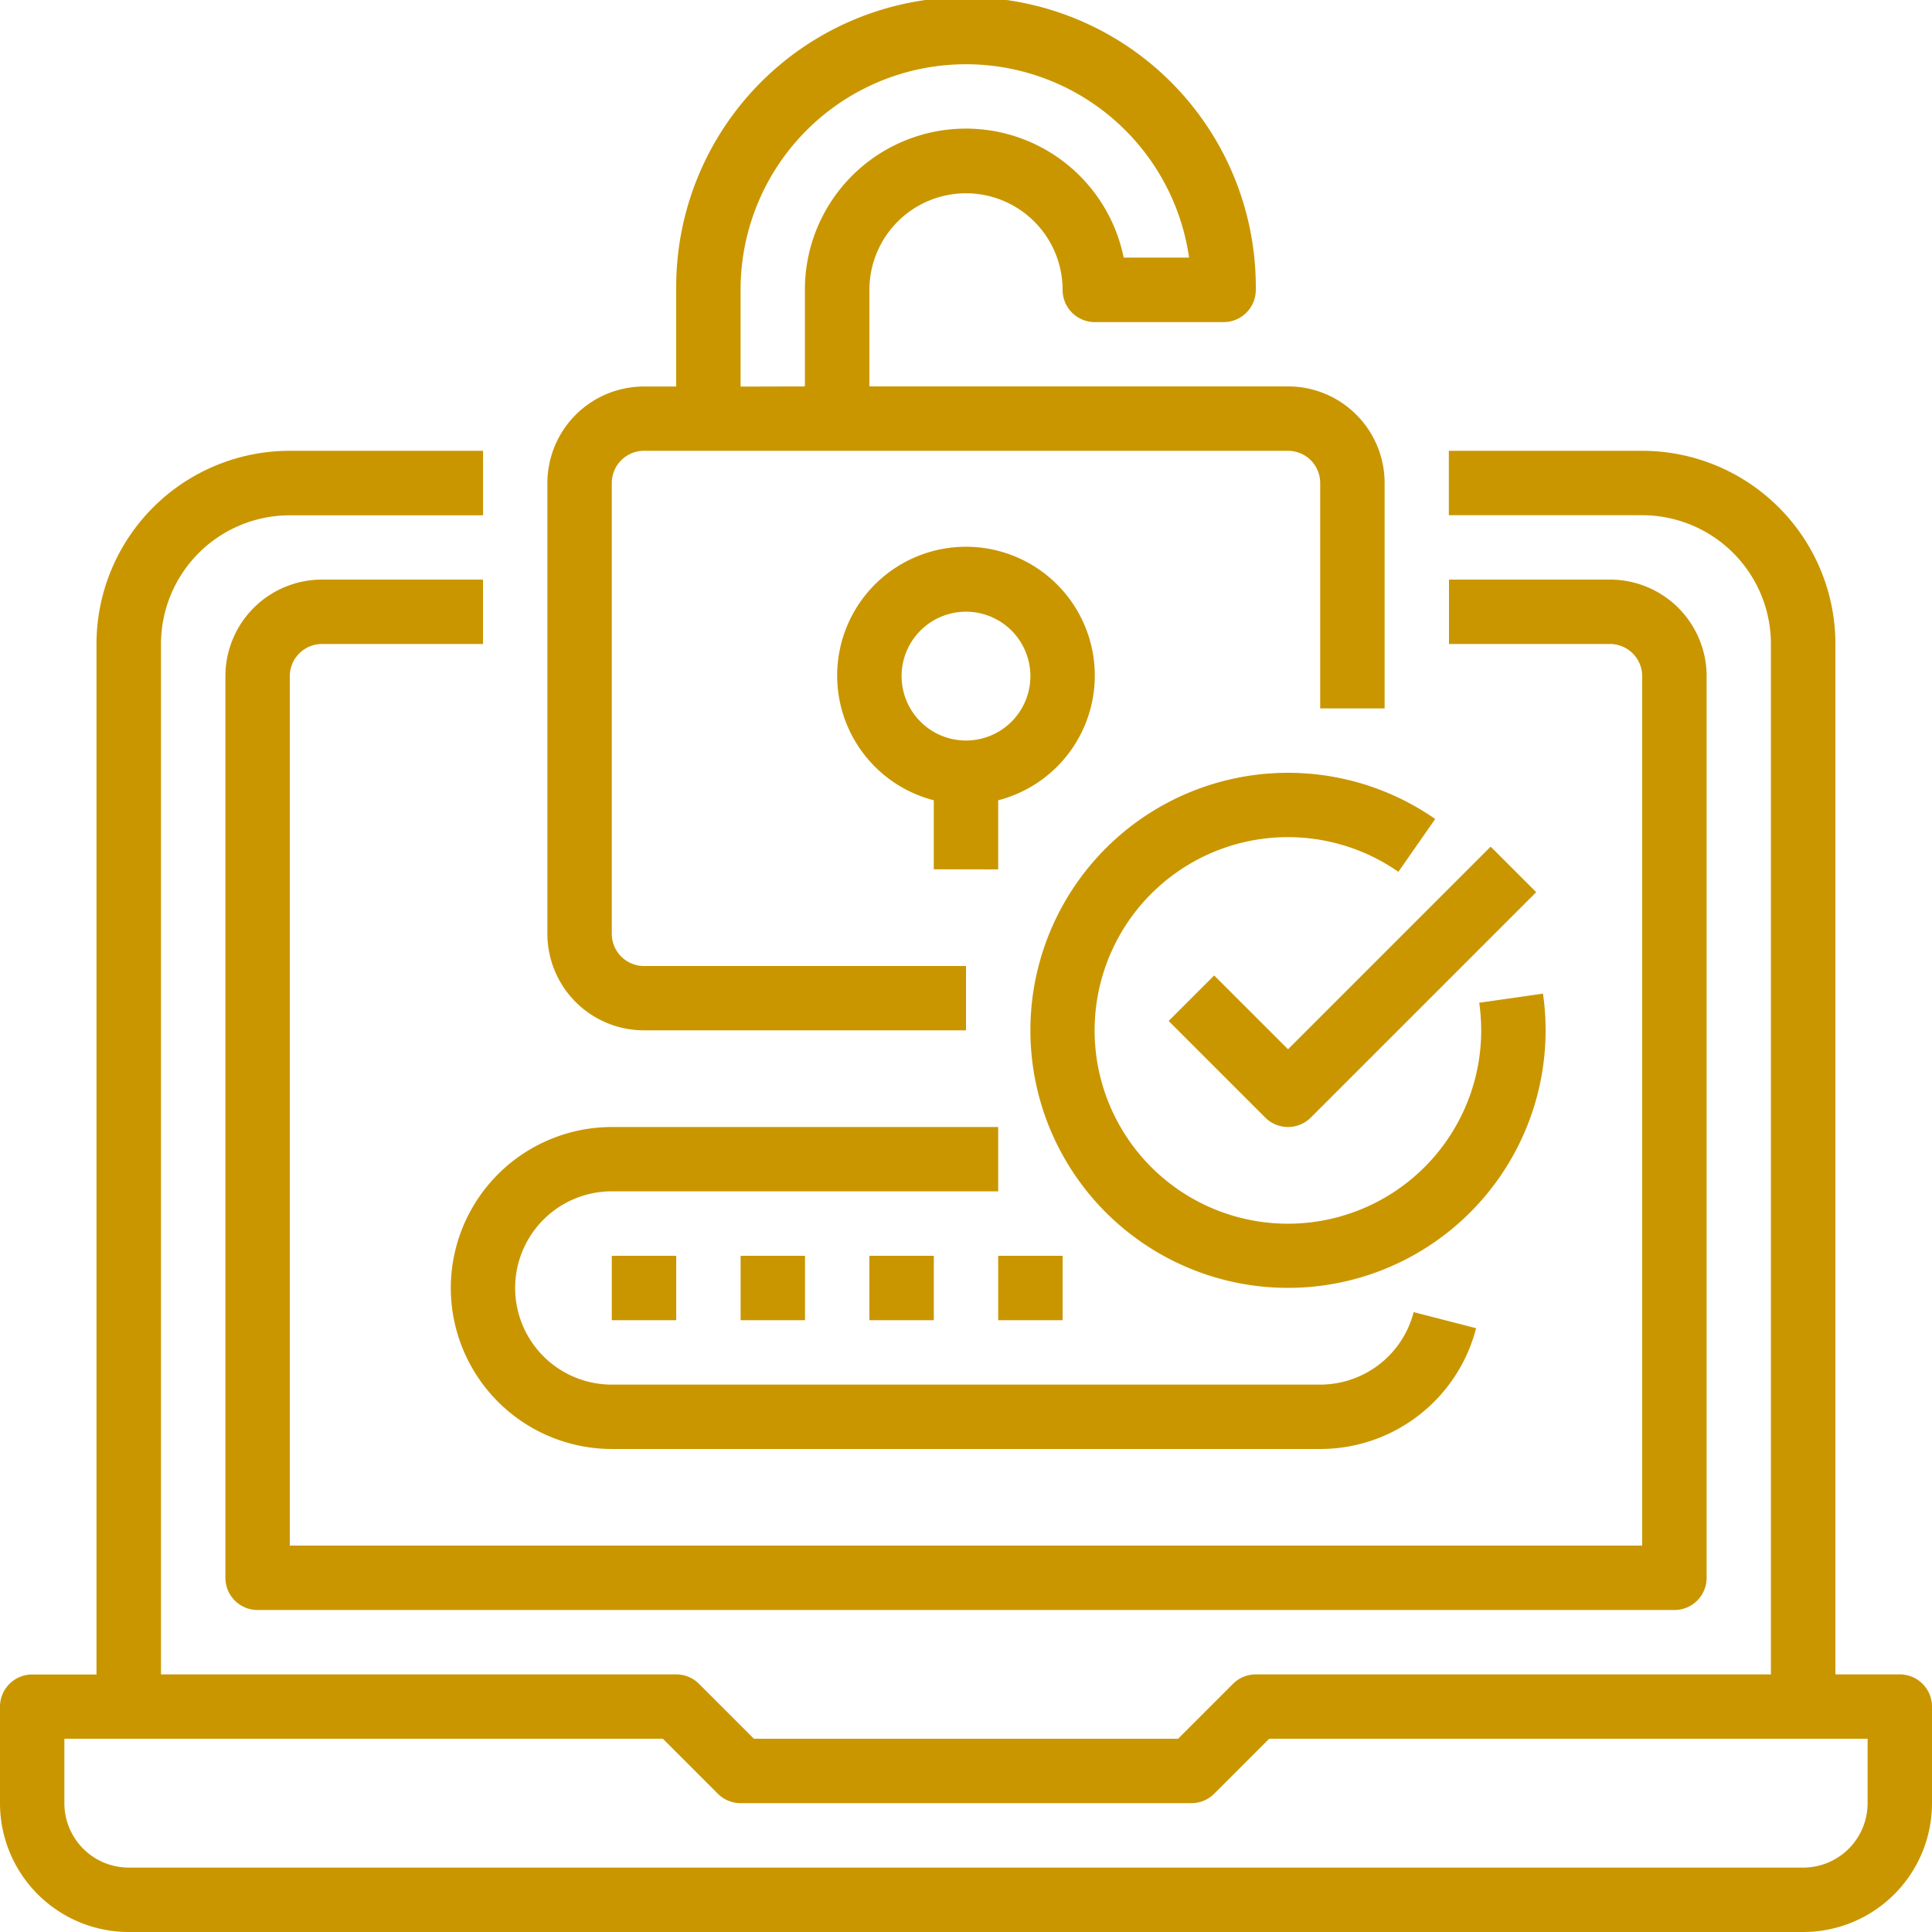 <?xml version="1.0" encoding="UTF-8"?><svg xmlns="http://www.w3.org/2000/svg" width="64.971" height="64.972" viewBox="0 0 64.971 64.972"><g fill="#c99600"><path data-name="Tracciato 6611" d="M63.888 56.308h-2.165V21.66a6.5 6.5 0 0 0-6.5-6.5h-6.5v2.166h6.5a4.332 4.332 0 0 1 4.331 4.331v34.651H42.231a1.083 1.083 0 0 0-.766.317l-1.848 1.848H25.354l-1.848-1.848a1.083 1.083 0 0 0-.766-.317H5.414V21.66a4.332 4.332 0 0 1 4.331-4.331h6.5V15.16h-6.5a6.5 6.5 0 0 0-6.5 6.5v34.651H1.083A1.083 1.083 0 0 0 0 57.391v3.249a4.332 4.332 0 0 0 4.331 4.331H60.64a4.332 4.332 0 0 0 4.331-4.331v-3.249a1.083 1.083 0 0 0-1.083-1.083Zm-1.083 4.331a2.166 2.166 0 0 1-2.166 2.166H4.331a2.166 2.166 0 0 1-2.166-2.166v-2.166h20.127l1.848 1.848a1.083 1.083 0 0 0 .766.317h15.16a1.083 1.083 0 0 0 .766-.317l1.848-1.848h20.126Zm0 0"/><path data-name="Tracciato 6612" d="M7.58 22.74v30.32a1.083 1.083 0 0 0 1.083 1.083h47.646a1.083 1.083 0 0 0 1.083-1.083V22.74a3.249 3.249 0 0 0-3.249-3.249h-5.415v2.166h5.414a1.083 1.083 0 0 1 1.083 1.083v29.237H9.746V22.74a1.083 1.083 0 0 1 1.083-1.083h5.414v-2.166h-5.414A3.249 3.249 0 0 0 7.58 22.74Zm0 0"/><path data-name="Tracciato 6613" d="M32.485 6.5a3.249 3.249 0 0 1 3.249 3.249 1.083 1.083 0 0 0 1.083 1.083h4.331a1.083 1.083 0 0 0 1.083-1.083 9.746 9.746 0 1 0-19.491 0v3.249h-1.083a3.249 3.249 0 0 0-3.249 3.245V31.4a3.249 3.249 0 0 0 3.249 3.249h10.829v-2.163H21.657a1.083 1.083 0 0 1-1.083-1.083v-15.16a1.083 1.083 0 0 1 1.083-1.083h21.657a1.083 1.083 0 0 1 1.083 1.083v7.58h2.166v-7.58a3.249 3.249 0 0 0-3.249-3.249H29.237V9.746A3.249 3.249 0 0 1 32.485 6.5Zm-7.58 6.5V9.746a7.58 7.58 0 0 1 15.083-1.083h-2.2a5.414 5.414 0 0 0-10.72 1.083v3.249Zm0 0"/><path data-name="Tracciato 6614" d="M33.568 29.237v-2.324a4.332 4.332 0 1 0-2.166 0v2.32Zm-3.249-6.5a2.166 2.166 0 1 1 2.166 2.166 2.166 2.166 0 0 1-2.165-2.163Zm0 0"/><path data-name="Tracciato 6615" d="M15.16 43.314a5.421 5.421 0 0 0 5.414 5.414h23.823a5.414 5.414 0 0 0 5.243-4.062l-2.1-.541a3.248 3.248 0 0 1-3.147 2.438H20.574a3.25 3.25 0 0 1 0-6.5h12.994V37.9H20.574a5.421 5.421 0 0 0-5.414 5.414Zm0 0"/><path data-name="Tracciato 6616" d="M20.574 42.231h2.166v2.166h-2.166Zm0 0"/><path data-name="Tracciato 6617" d="M24.906 42.231h2.166v2.166h-2.166Zm0 0"/><path data-name="Tracciato 6618" d="M29.237 42.231h2.166v2.166h-2.166Zm0 0"/><path data-name="Tracciato 6619" d="M33.568 42.231h2.166v2.166h-2.166Zm0 0"/><path data-name="Tracciato 6620" d="M40.831 32.803 39.3 34.334l3.249 3.249a1.083 1.083 0 0 0 1.531 0l7.58-7.58-1.531-1.531-6.814 6.814Zm0 0"/><path data-name="Tracciato 6621" d="M34.651 34.651a8.663 8.663 0 1 0 17.238-1.236l-2.144.306a6.673 6.673 0 0 1 .066.93 6.5 6.5 0 1 1-2.785-5.333l1.238-1.776a8.663 8.663 0 0 0-13.613 7.109Zm0 0"/></g></svg>